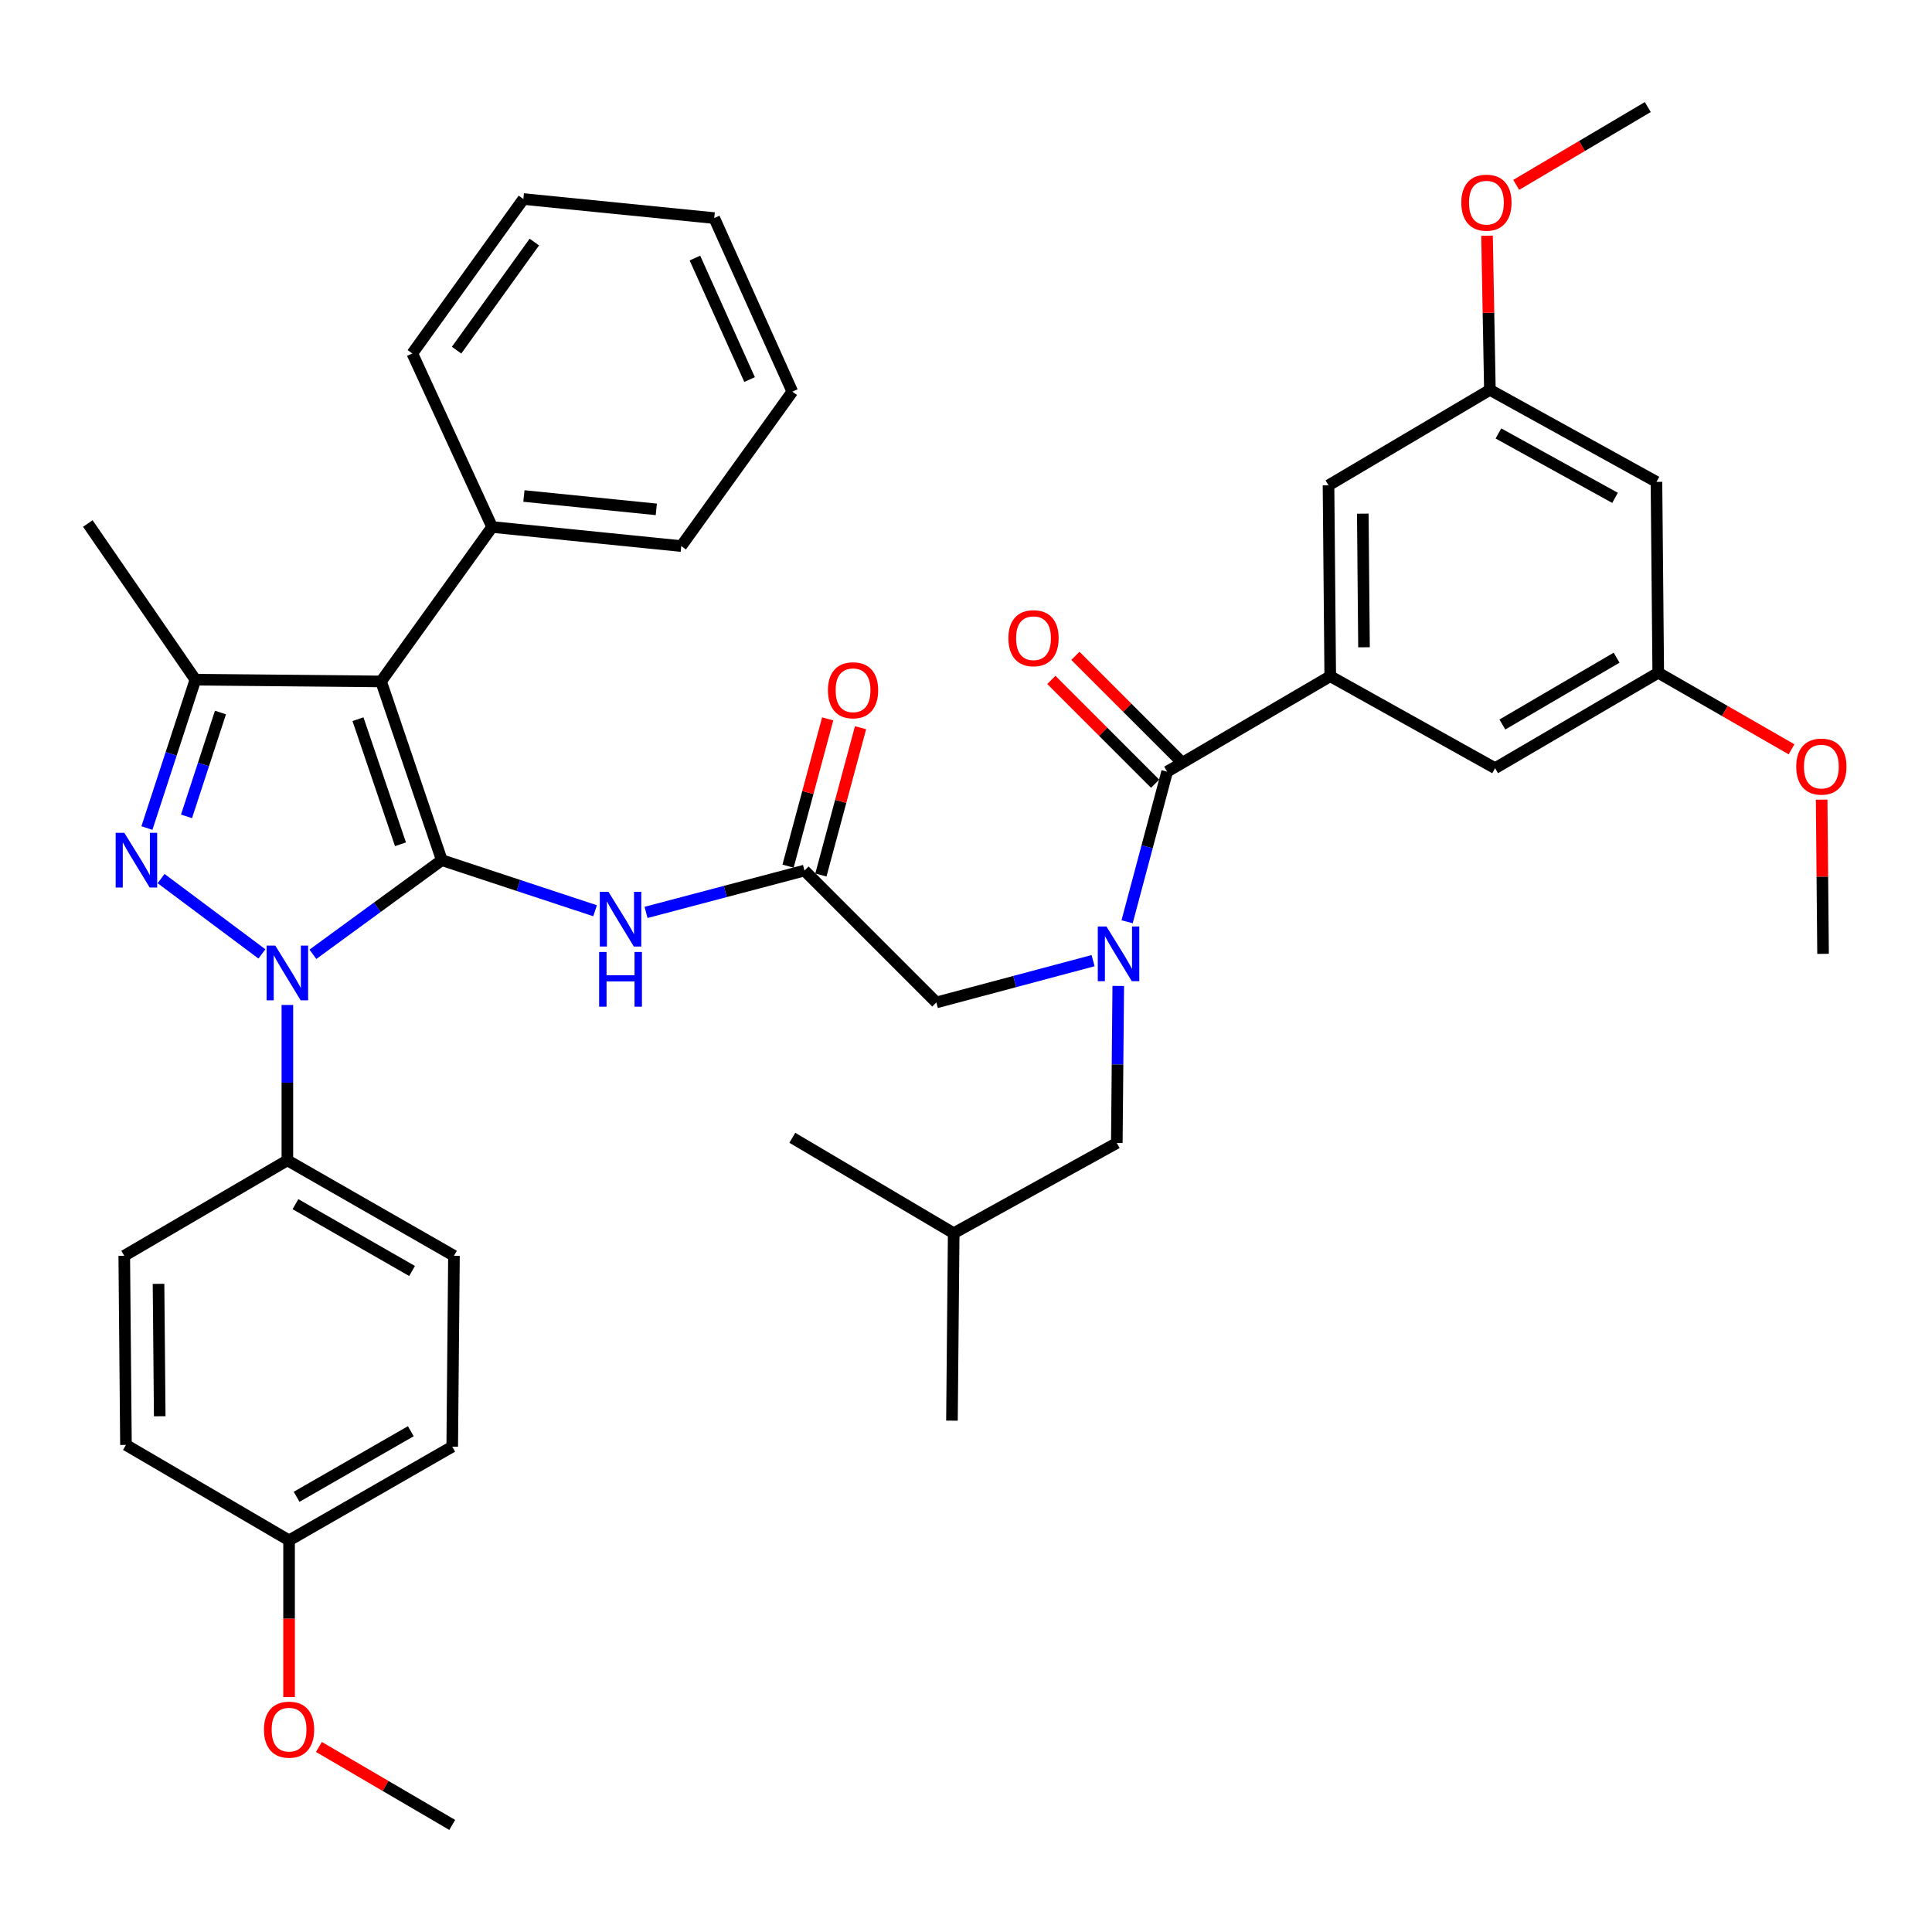<?xml version='1.0' encoding='iso-8859-1'?>
<svg version='1.1' baseProfile='full'
              xmlns='http://www.w3.org/2000/svg'
                      xmlns:rdkit='http://www.rdkit.org/xml'
                      xmlns:xlink='http://www.w3.org/1999/xlink'
                  xml:space='preserve'
width='1000px' height='1000px' viewBox='0 0 1000 1000'>
<!-- END OF HEADER -->
<rect style='opacity:1.0;fill:#FFFFFF;stroke:none' width='1000' height='1000' x='0' y='0'> </rect>
<path class='bond-0' d='M 416.395,450.606 L 375.392,461.434' style='fill:none;fill-rule:evenodd;stroke:#000000;stroke-width:6px;stroke-linecap:butt;stroke-linejoin:miter;stroke-opacity:1' />
<path class='bond-0' d='M 375.392,461.434 L 334.389,472.262' style='fill:none;fill-rule:evenodd;stroke:#0000FF;stroke-width:6px;stroke-linecap:butt;stroke-linejoin:miter;stroke-opacity:1' />
<path class='bond-1' d='M 424.898,452.894 L 435.157,414.779' style='fill:none;fill-rule:evenodd;stroke:#000000;stroke-width:6px;stroke-linecap:butt;stroke-linejoin:miter;stroke-opacity:1' />
<path class='bond-1' d='M 435.157,414.779 L 445.416,376.665' style='fill:none;fill-rule:evenodd;stroke:#FF0000;stroke-width:6px;stroke-linecap:butt;stroke-linejoin:miter;stroke-opacity:1' />
<path class='bond-1' d='M 407.893,448.317 L 418.153,410.203' style='fill:none;fill-rule:evenodd;stroke:#000000;stroke-width:6px;stroke-linecap:butt;stroke-linejoin:miter;stroke-opacity:1' />
<path class='bond-1' d='M 418.153,410.203 L 428.412,372.088' style='fill:none;fill-rule:evenodd;stroke:#FF0000;stroke-width:6px;stroke-linecap:butt;stroke-linejoin:miter;stroke-opacity:1' />
<path class='bond-2' d='M 416.395,450.606 L 484.651,518.862' style='fill:none;fill-rule:evenodd;stroke:#000000;stroke-width:6px;stroke-linecap:butt;stroke-linejoin:miter;stroke-opacity:1' />
<path class='bond-3' d='M 484.651,518.862 L 525.215,508.043' style='fill:none;fill-rule:evenodd;stroke:#000000;stroke-width:6px;stroke-linecap:butt;stroke-linejoin:miter;stroke-opacity:1' />
<path class='bond-3' d='M 525.215,508.043 L 565.779,497.225' style='fill:none;fill-rule:evenodd;stroke:#0000FF;stroke-width:6px;stroke-linecap:butt;stroke-linejoin:miter;stroke-opacity:1' />
<path class='bond-4' d='M 308.012,471.399 L 268.346,458.307' style='fill:none;fill-rule:evenodd;stroke:#0000FF;stroke-width:6px;stroke-linecap:butt;stroke-linejoin:miter;stroke-opacity:1' />
<path class='bond-4' d='M 268.346,458.307 L 228.68,445.215' style='fill:none;fill-rule:evenodd;stroke:#000000;stroke-width:6px;stroke-linecap:butt;stroke-linejoin:miter;stroke-opacity:1' />
<path class='bond-5' d='M 583.387,477.11 L 593.749,438.261' style='fill:none;fill-rule:evenodd;stroke:#0000FF;stroke-width:6px;stroke-linecap:butt;stroke-linejoin:miter;stroke-opacity:1' />
<path class='bond-5' d='M 593.749,438.261 L 604.111,399.411' style='fill:none;fill-rule:evenodd;stroke:#000000;stroke-width:6px;stroke-linecap:butt;stroke-linejoin:miter;stroke-opacity:1' />
<path class='bond-6' d='M 578.806,510.317 L 578.433,550.962' style='fill:none;fill-rule:evenodd;stroke:#0000FF;stroke-width:6px;stroke-linecap:butt;stroke-linejoin:miter;stroke-opacity:1' />
<path class='bond-6' d='M 578.433,550.962 L 578.059,591.608' style='fill:none;fill-rule:evenodd;stroke:#000000;stroke-width:6px;stroke-linecap:butt;stroke-linejoin:miter;stroke-opacity:1' />
<path class='bond-7' d='M 148.743,520.175 L 148.743,560.382' style='fill:none;fill-rule:evenodd;stroke:#0000FF;stroke-width:6px;stroke-linecap:butt;stroke-linejoin:miter;stroke-opacity:1' />
<path class='bond-7' d='M 148.743,560.382 L 148.743,600.589' style='fill:none;fill-rule:evenodd;stroke:#000000;stroke-width:6px;stroke-linecap:butt;stroke-linejoin:miter;stroke-opacity:1' />
<path class='bond-8' d='M 161.958,493.94 L 195.319,469.578' style='fill:none;fill-rule:evenodd;stroke:#0000FF;stroke-width:6px;stroke-linecap:butt;stroke-linejoin:miter;stroke-opacity:1' />
<path class='bond-8' d='M 195.319,469.578 L 228.68,445.215' style='fill:none;fill-rule:evenodd;stroke:#000000;stroke-width:6px;stroke-linecap:butt;stroke-linejoin:miter;stroke-opacity:1' />
<path class='bond-9' d='M 135.565,493.745 L 83.374,454.754' style='fill:none;fill-rule:evenodd;stroke:#0000FF;stroke-width:6px;stroke-linecap:butt;stroke-linejoin:miter;stroke-opacity:1' />
<path class='bond-10' d='M 228.68,445.215 L 197.247,352.708' style='fill:none;fill-rule:evenodd;stroke:#000000;stroke-width:6px;stroke-linecap:butt;stroke-linejoin:miter;stroke-opacity:1' />
<path class='bond-10' d='M 207.292,437.004 L 185.289,372.249' style='fill:none;fill-rule:evenodd;stroke:#000000;stroke-width:6px;stroke-linecap:butt;stroke-linejoin:miter;stroke-opacity:1' />
<path class='bond-11' d='M 197.247,352.708 L 254.722,272.771' style='fill:none;fill-rule:evenodd;stroke:#000000;stroke-width:6px;stroke-linecap:butt;stroke-linejoin:miter;stroke-opacity:1' />
<path class='bond-12' d='M 197.247,352.708 L 101.139,351.808' style='fill:none;fill-rule:evenodd;stroke:#000000;stroke-width:6px;stroke-linecap:butt;stroke-linejoin:miter;stroke-opacity:1' />
<path class='bond-13' d='M 101.139,351.808 L 45.455,270.971' style='fill:none;fill-rule:evenodd;stroke:#000000;stroke-width:6px;stroke-linecap:butt;stroke-linejoin:miter;stroke-opacity:1' />
<path class='bond-14' d='M 101.139,351.808 L 88.589,390.203' style='fill:none;fill-rule:evenodd;stroke:#000000;stroke-width:6px;stroke-linecap:butt;stroke-linejoin:miter;stroke-opacity:1' />
<path class='bond-14' d='M 88.589,390.203 L 76.038,428.599' style='fill:none;fill-rule:evenodd;stroke:#0000FF;stroke-width:6px;stroke-linecap:butt;stroke-linejoin:miter;stroke-opacity:1' />
<path class='bond-14' d='M 114.112,368.797 L 105.327,395.674' style='fill:none;fill-rule:evenodd;stroke:#000000;stroke-width:6px;stroke-linecap:butt;stroke-linejoin:miter;stroke-opacity:1' />
<path class='bond-14' d='M 105.327,395.674 L 96.541,422.551' style='fill:none;fill-rule:evenodd;stroke:#0000FF;stroke-width:6px;stroke-linecap:butt;stroke-linejoin:miter;stroke-opacity:1' />
<path class='bond-15' d='M 688.528,350.007 L 687.638,251.209' style='fill:none;fill-rule:evenodd;stroke:#000000;stroke-width:6px;stroke-linecap:butt;stroke-linejoin:miter;stroke-opacity:1' />
<path class='bond-15' d='M 706.003,335.029 L 705.38,265.87' style='fill:none;fill-rule:evenodd;stroke:#000000;stroke-width:6px;stroke-linecap:butt;stroke-linejoin:miter;stroke-opacity:1' />
<path class='bond-16' d='M 688.528,350.007 L 773.855,397.611' style='fill:none;fill-rule:evenodd;stroke:#000000;stroke-width:6px;stroke-linecap:butt;stroke-linejoin:miter;stroke-opacity:1' />
<path class='bond-17' d='M 688.528,350.007 L 604.111,399.411' style='fill:none;fill-rule:evenodd;stroke:#000000;stroke-width:6px;stroke-linecap:butt;stroke-linejoin:miter;stroke-opacity:1' />
<path class='bond-18' d='M 610.337,393.186 L 583.477,366.326' style='fill:none;fill-rule:evenodd;stroke:#000000;stroke-width:6px;stroke-linecap:butt;stroke-linejoin:miter;stroke-opacity:1' />
<path class='bond-18' d='M 583.477,366.326 L 556.617,339.465' style='fill:none;fill-rule:evenodd;stroke:#FF0000;stroke-width:6px;stroke-linecap:butt;stroke-linejoin:miter;stroke-opacity:1' />
<path class='bond-18' d='M 597.885,405.637 L 571.025,378.777' style='fill:none;fill-rule:evenodd;stroke:#000000;stroke-width:6px;stroke-linecap:butt;stroke-linejoin:miter;stroke-opacity:1' />
<path class='bond-18' d='M 571.025,378.777 L 544.165,351.917' style='fill:none;fill-rule:evenodd;stroke:#FF0000;stroke-width:6px;stroke-linecap:butt;stroke-linejoin:miter;stroke-opacity:1' />
<path class='bond-19' d='M 687.638,251.209 L 771.165,201.795' style='fill:none;fill-rule:evenodd;stroke:#000000;stroke-width:6px;stroke-linecap:butt;stroke-linejoin:miter;stroke-opacity:1' />
<path class='bond-20' d='M 773.855,397.611 L 858.302,348.207' style='fill:none;fill-rule:evenodd;stroke:#000000;stroke-width:6px;stroke-linecap:butt;stroke-linejoin:miter;stroke-opacity:1' />
<path class='bond-20' d='M 777.63,375.001 L 836.743,340.419' style='fill:none;fill-rule:evenodd;stroke:#000000;stroke-width:6px;stroke-linecap:butt;stroke-linejoin:miter;stroke-opacity:1' />
<path class='bond-21' d='M 857.382,249.419 L 858.302,348.207' style='fill:none;fill-rule:evenodd;stroke:#000000;stroke-width:6px;stroke-linecap:butt;stroke-linejoin:miter;stroke-opacity:1' />
<path class='bond-22' d='M 857.382,249.419 L 771.165,201.795' style='fill:none;fill-rule:evenodd;stroke:#000000;stroke-width:6px;stroke-linecap:butt;stroke-linejoin:miter;stroke-opacity:1' />
<path class='bond-22' d='M 835.936,257.69 L 775.583,224.353' style='fill:none;fill-rule:evenodd;stroke:#000000;stroke-width:6px;stroke-linecap:butt;stroke-linejoin:miter;stroke-opacity:1' />
<path class='bond-23' d='M 771.165,201.795 L 770.425,161.899' style='fill:none;fill-rule:evenodd;stroke:#000000;stroke-width:6px;stroke-linecap:butt;stroke-linejoin:miter;stroke-opacity:1' />
<path class='bond-23' d='M 770.425,161.899 L 769.684,122.002' style='fill:none;fill-rule:evenodd;stroke:#FF0000;stroke-width:6px;stroke-linecap:butt;stroke-linejoin:miter;stroke-opacity:1' />
<path class='bond-24' d='M 578.059,591.608 L 493.632,638.312' style='fill:none;fill-rule:evenodd;stroke:#000000;stroke-width:6px;stroke-linecap:butt;stroke-linejoin:miter;stroke-opacity:1' />
<path class='bond-25' d='M 254.722,272.771 L 352.62,282.652' style='fill:none;fill-rule:evenodd;stroke:#000000;stroke-width:6px;stroke-linecap:butt;stroke-linejoin:miter;stroke-opacity:1' />
<path class='bond-25' d='M 271.175,256.733 L 339.704,263.649' style='fill:none;fill-rule:evenodd;stroke:#000000;stroke-width:6px;stroke-linecap:butt;stroke-linejoin:miter;stroke-opacity:1' />
<path class='bond-26' d='M 254.722,272.771 L 213.409,182.953' style='fill:none;fill-rule:evenodd;stroke:#000000;stroke-width:6px;stroke-linecap:butt;stroke-linejoin:miter;stroke-opacity:1' />
<path class='bond-27' d='M 352.62,282.652 L 410.105,202.715' style='fill:none;fill-rule:evenodd;stroke:#000000;stroke-width:6px;stroke-linecap:butt;stroke-linejoin:miter;stroke-opacity:1' />
<path class='bond-28' d='M 410.105,202.715 L 369.692,112.878' style='fill:none;fill-rule:evenodd;stroke:#000000;stroke-width:6px;stroke-linecap:butt;stroke-linejoin:miter;stroke-opacity:1' />
<path class='bond-28' d='M 387.984,196.464 L 359.694,133.578' style='fill:none;fill-rule:evenodd;stroke:#000000;stroke-width:6px;stroke-linecap:butt;stroke-linejoin:miter;stroke-opacity:1' />
<path class='bond-29' d='M 369.692,112.878 L 270.893,103.017' style='fill:none;fill-rule:evenodd;stroke:#000000;stroke-width:6px;stroke-linecap:butt;stroke-linejoin:miter;stroke-opacity:1' />
<path class='bond-30' d='M 270.893,103.017 L 213.409,182.953' style='fill:none;fill-rule:evenodd;stroke:#000000;stroke-width:6px;stroke-linecap:butt;stroke-linejoin:miter;stroke-opacity:1' />
<path class='bond-30' d='M 276.567,125.288 L 236.328,181.244' style='fill:none;fill-rule:evenodd;stroke:#000000;stroke-width:6px;stroke-linecap:butt;stroke-linejoin:miter;stroke-opacity:1' />
<path class='bond-31' d='M 493.632,638.312 L 410.105,588.917' style='fill:none;fill-rule:evenodd;stroke:#000000;stroke-width:6px;stroke-linecap:butt;stroke-linejoin:miter;stroke-opacity:1' />
<path class='bond-32' d='M 493.632,638.312 L 492.732,735.32' style='fill:none;fill-rule:evenodd;stroke:#000000;stroke-width:6px;stroke-linecap:butt;stroke-linejoin:miter;stroke-opacity:1' />
<path class='bond-33' d='M 148.743,600.589 L 234.97,649.993' style='fill:none;fill-rule:evenodd;stroke:#000000;stroke-width:6px;stroke-linecap:butt;stroke-linejoin:miter;stroke-opacity:1' />
<path class='bond-33' d='M 152.923,623.278 L 213.282,657.861' style='fill:none;fill-rule:evenodd;stroke:#000000;stroke-width:6px;stroke-linecap:butt;stroke-linejoin:miter;stroke-opacity:1' />
<path class='bond-34' d='M 148.743,600.589 L 64.316,649.993' style='fill:none;fill-rule:evenodd;stroke:#000000;stroke-width:6px;stroke-linecap:butt;stroke-linejoin:miter;stroke-opacity:1' />
<path class='bond-35' d='M 149.624,797.285 L 234.07,748.791' style='fill:none;fill-rule:evenodd;stroke:#000000;stroke-width:6px;stroke-linecap:butt;stroke-linejoin:miter;stroke-opacity:1' />
<path class='bond-35' d='M 153.521,774.74 L 212.634,740.794' style='fill:none;fill-rule:evenodd;stroke:#000000;stroke-width:6px;stroke-linecap:butt;stroke-linejoin:miter;stroke-opacity:1' />
<path class='bond-36' d='M 149.624,797.285 L 149.624,837.85' style='fill:none;fill-rule:evenodd;stroke:#000000;stroke-width:6px;stroke-linecap:butt;stroke-linejoin:miter;stroke-opacity:1' />
<path class='bond-36' d='M 149.624,837.85 L 149.624,878.416' style='fill:none;fill-rule:evenodd;stroke:#FF0000;stroke-width:6px;stroke-linecap:butt;stroke-linejoin:miter;stroke-opacity:1' />
<path class='bond-37' d='M 149.624,797.285 L 65.197,747.891' style='fill:none;fill-rule:evenodd;stroke:#000000;stroke-width:6px;stroke-linecap:butt;stroke-linejoin:miter;stroke-opacity:1' />
<path class='bond-38' d='M 234.97,649.993 L 234.07,748.791' style='fill:none;fill-rule:evenodd;stroke:#000000;stroke-width:6px;stroke-linecap:butt;stroke-linejoin:miter;stroke-opacity:1' />
<path class='bond-39' d='M 64.316,649.993 L 65.197,747.891' style='fill:none;fill-rule:evenodd;stroke:#000000;stroke-width:6px;stroke-linecap:butt;stroke-linejoin:miter;stroke-opacity:1' />
<path class='bond-39' d='M 82.057,664.519 L 82.673,733.048' style='fill:none;fill-rule:evenodd;stroke:#000000;stroke-width:6px;stroke-linecap:butt;stroke-linejoin:miter;stroke-opacity:1' />
<path class='bond-40' d='M 165.07,904.219 L 199.57,924.403' style='fill:none;fill-rule:evenodd;stroke:#FF0000;stroke-width:6px;stroke-linecap:butt;stroke-linejoin:miter;stroke-opacity:1' />
<path class='bond-40' d='M 199.57,924.403 L 234.07,944.587' style='fill:none;fill-rule:evenodd;stroke:#000000;stroke-width:6px;stroke-linecap:butt;stroke-linejoin:miter;stroke-opacity:1' />
<path class='bond-41' d='M 858.302,348.207 L 892.798,368.026' style='fill:none;fill-rule:evenodd;stroke:#000000;stroke-width:6px;stroke-linecap:butt;stroke-linejoin:miter;stroke-opacity:1' />
<path class='bond-41' d='M 892.798,368.026 L 927.295,387.844' style='fill:none;fill-rule:evenodd;stroke:#FF0000;stroke-width:6px;stroke-linecap:butt;stroke-linejoin:miter;stroke-opacity:1' />
<path class='bond-42' d='M 784.791,95.693 L 818.842,75.553' style='fill:none;fill-rule:evenodd;stroke:#FF0000;stroke-width:6px;stroke-linecap:butt;stroke-linejoin:miter;stroke-opacity:1' />
<path class='bond-42' d='M 818.842,75.553 L 852.892,55.413' style='fill:none;fill-rule:evenodd;stroke:#000000;stroke-width:6px;stroke-linecap:butt;stroke-linejoin:miter;stroke-opacity:1' />
<path class='bond-43' d='M 942.885,413.896 L 943.247,453.803' style='fill:none;fill-rule:evenodd;stroke:#FF0000;stroke-width:6px;stroke-linecap:butt;stroke-linejoin:miter;stroke-opacity:1' />
<path class='bond-43' d='M 943.247,453.803 L 943.61,493.71' style='fill:none;fill-rule:evenodd;stroke:#000000;stroke-width:6px;stroke-linecap:butt;stroke-linejoin:miter;stroke-opacity:1' />
<path  class='atom-1' d='M 428.538 357.278
Q 428.538 350.478, 431.898 346.678
Q 435.258 342.878, 441.538 342.878
Q 447.818 342.878, 451.178 346.678
Q 454.538 350.478, 454.538 357.278
Q 454.538 364.158, 451.138 368.078
Q 447.738 371.958, 441.538 371.958
Q 435.298 371.958, 431.898 368.078
Q 428.538 364.198, 428.538 357.278
M 441.538 368.758
Q 445.858 368.758, 448.178 365.878
Q 450.538 362.958, 450.538 357.278
Q 450.538 351.718, 448.178 348.918
Q 445.858 346.078, 441.538 346.078
Q 437.218 346.078, 434.858 348.878
Q 432.538 351.678, 432.538 357.278
Q 432.538 362.998, 434.858 365.878
Q 437.218 368.758, 441.538 368.758
' fill='#FF0000'/>
<path  class='atom-3' d='M 314.928 461.588
L 324.208 476.588
Q 325.128 478.068, 326.608 480.748
Q 328.088 483.428, 328.168 483.588
L 328.168 461.588
L 331.928 461.588
L 331.928 489.908
L 328.048 489.908
L 318.088 473.508
Q 316.928 471.588, 315.688 469.388
Q 314.488 467.188, 314.128 466.508
L 314.128 489.908
L 310.448 489.908
L 310.448 461.588
L 314.928 461.588
' fill='#0000FF'/>
<path  class='atom-3' d='M 310.108 492.74
L 313.948 492.74
L 313.948 504.78
L 328.428 504.78
L 328.428 492.74
L 332.268 492.74
L 332.268 521.06
L 328.428 521.06
L 328.428 507.98
L 313.948 507.98
L 313.948 521.06
L 310.108 521.06
L 310.108 492.74
' fill='#0000FF'/>
<path  class='atom-4' d='M 572.699 479.55
L 581.979 494.55
Q 582.899 496.03, 584.379 498.71
Q 585.859 501.39, 585.939 501.55
L 585.939 479.55
L 589.699 479.55
L 589.699 507.87
L 585.819 507.87
L 575.859 491.47
Q 574.699 489.55, 573.459 487.35
Q 572.259 485.15, 571.899 484.47
L 571.899 507.87
L 568.219 507.87
L 568.219 479.55
L 572.699 479.55
' fill='#0000FF'/>
<path  class='atom-5' d='M 142.483 489.43
L 151.763 504.43
Q 152.683 505.91, 154.163 508.59
Q 155.643 511.27, 155.723 511.43
L 155.723 489.43
L 159.483 489.43
L 159.483 517.75
L 155.603 517.75
L 145.643 501.35
Q 144.483 499.43, 143.243 497.23
Q 142.043 495.03, 141.683 494.35
L 141.683 517.75
L 138.003 517.75
L 138.003 489.43
L 142.483 489.43
' fill='#0000FF'/>
<path  class='atom-9' d='M 64.347 431.055
L 73.627 446.055
Q 74.547 447.535, 76.027 450.215
Q 77.507 452.895, 77.587 453.055
L 77.587 431.055
L 81.347 431.055
L 81.347 459.375
L 77.467 459.375
L 67.507 442.975
Q 66.347 441.055, 65.107 438.855
Q 63.907 436.655, 63.547 435.975
L 63.547 459.375
L 59.867 459.375
L 59.867 431.055
L 64.347 431.055
' fill='#0000FF'/>
<path  class='atom-12' d='M 521.946 330.326
Q 521.946 323.526, 525.306 319.726
Q 528.666 315.926, 534.946 315.926
Q 541.226 315.926, 544.586 319.726
Q 547.946 323.526, 547.946 330.326
Q 547.946 337.206, 544.546 341.126
Q 541.146 345.006, 534.946 345.006
Q 528.706 345.006, 525.306 341.126
Q 521.946 337.246, 521.946 330.326
M 534.946 341.806
Q 539.266 341.806, 541.586 338.926
Q 543.946 336.006, 543.946 330.326
Q 543.946 324.766, 541.586 321.966
Q 539.266 319.126, 534.946 319.126
Q 530.626 319.126, 528.266 321.926
Q 525.946 324.726, 525.946 330.326
Q 525.946 336.046, 528.266 338.926
Q 530.626 341.806, 534.946 341.806
' fill='#FF0000'/>
<path  class='atom-33' d='M 136.624 895.263
Q 136.624 888.463, 139.984 884.663
Q 143.344 880.863, 149.624 880.863
Q 155.904 880.863, 159.264 884.663
Q 162.624 888.463, 162.624 895.263
Q 162.624 902.143, 159.224 906.063
Q 155.824 909.943, 149.624 909.943
Q 143.384 909.943, 139.984 906.063
Q 136.624 902.183, 136.624 895.263
M 149.624 906.743
Q 153.944 906.743, 156.264 903.863
Q 158.624 900.943, 158.624 895.263
Q 158.624 889.703, 156.264 886.903
Q 153.944 884.063, 149.624 884.063
Q 145.304 884.063, 142.944 886.863
Q 140.624 889.663, 140.624 895.263
Q 140.624 900.983, 142.944 903.863
Q 145.304 906.743, 149.624 906.743
' fill='#FF0000'/>
<path  class='atom-37' d='M 756.365 104.897
Q 756.365 98.097, 759.725 94.297
Q 763.085 90.497, 769.365 90.497
Q 775.645 90.497, 779.005 94.297
Q 782.365 98.097, 782.365 104.897
Q 782.365 111.777, 778.965 115.697
Q 775.565 119.577, 769.365 119.577
Q 763.125 119.577, 759.725 115.697
Q 756.365 111.817, 756.365 104.897
M 769.365 116.377
Q 773.685 116.377, 776.005 113.497
Q 778.365 110.577, 778.365 104.897
Q 778.365 99.337, 776.005 96.537
Q 773.685 93.697, 769.365 93.697
Q 765.045 93.697, 762.685 96.497
Q 760.365 99.297, 760.365 104.897
Q 760.365 110.617, 762.685 113.497
Q 765.045 116.377, 769.365 116.377
' fill='#FF0000'/>
<path  class='atom-38' d='M 929.729 396.791
Q 929.729 389.991, 933.089 386.191
Q 936.449 382.391, 942.729 382.391
Q 949.009 382.391, 952.369 386.191
Q 955.729 389.991, 955.729 396.791
Q 955.729 403.671, 952.329 407.591
Q 948.929 411.471, 942.729 411.471
Q 936.489 411.471, 933.089 407.591
Q 929.729 403.711, 929.729 396.791
M 942.729 408.271
Q 947.049 408.271, 949.369 405.391
Q 951.729 402.471, 951.729 396.791
Q 951.729 391.231, 949.369 388.431
Q 947.049 385.591, 942.729 385.591
Q 938.409 385.591, 936.049 388.391
Q 933.729 391.191, 933.729 396.791
Q 933.729 402.511, 936.049 405.391
Q 938.409 408.271, 942.729 408.271
' fill='#FF0000'/>
</svg>

